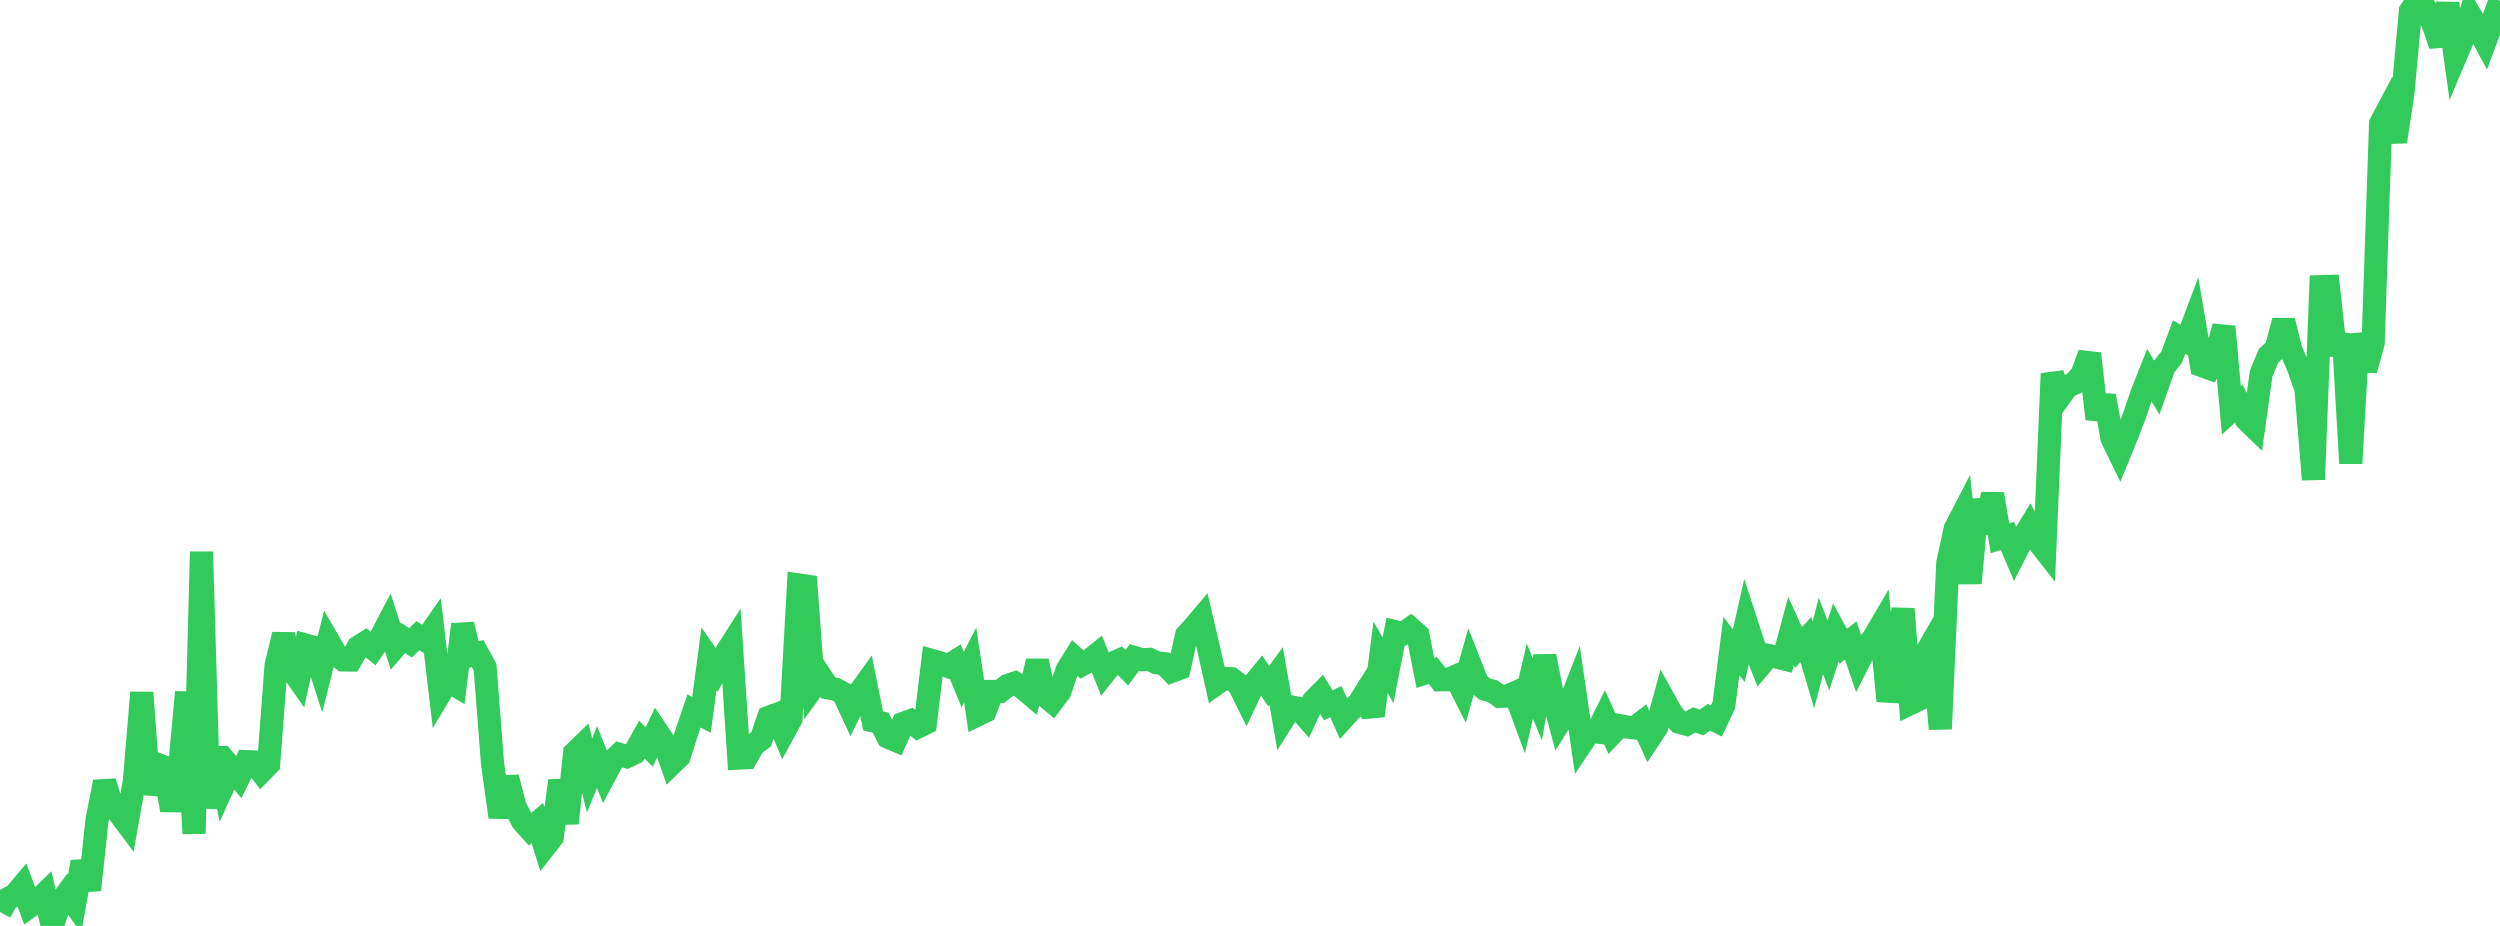 <?xml version="1.0" standalone="no"?>
<!DOCTYPE svg PUBLIC "-//W3C//DTD SVG 1.1//EN" "http://www.w3.org/Graphics/SVG/1.1/DTD/svg11.dtd">

<svg width="135" height="50" viewBox="0 0 135 50" preserveAspectRatio="none" 
  xmlns="http://www.w3.org/2000/svg"
  xmlns:xlink="http://www.w3.org/1999/xlink">


<polyline points="0.0, 49.242 0.403, 48.545 0.806, 48.324 1.209, 47.847 1.612, 48.943 2.015, 48.658 2.418, 48.266 2.821, 50.0 3.224, 48.798 3.627, 48.242 4.03, 48.809 4.433, 46.54 4.836, 48.054 5.239, 44.286 5.642, 42.221 6.045, 43.488 6.448, 43.926 6.851, 44.467 7.254, 42.193 7.657, 37.398 8.06, 42.871 8.463, 41.263 8.866, 41.418 9.269, 43.75 9.672, 41.749 10.075, 37.376 10.478, 45.015 10.881, 29.796 11.284, 43.631 11.687, 40.395 12.09, 42.368 12.493, 41.486 12.896, 41.965 13.299, 41.129 13.701, 41.145 14.104, 41.67 14.507, 41.26 14.91, 35.921 15.313, 34.27 15.716, 36.095 16.119, 36.674 16.522, 34.839 16.925, 34.951 17.328, 36.206 17.731, 34.614 18.134, 35.311 18.537, 35.637 18.94, 35.641 19.343, 34.942 19.746, 34.69 20.149, 35.016 20.552, 34.432 20.955, 33.662 21.358, 34.913 21.761, 34.448 22.164, 34.711 22.567, 34.329 22.97, 34.579 23.373, 34.002 23.776, 37.427 24.179, 36.756 24.582, 36.997 24.985, 33.721 25.388, 35.402 25.791, 35.292 26.194, 36.029 26.597, 41.233 27.0, 44.122 27.403, 41.982 27.806, 43.547 28.209, 44.33 28.612, 44.785 29.015, 44.44 29.418, 45.722 29.821, 45.207 30.224, 42.159 30.627, 44.451 31.03, 40.662 31.433, 40.27 31.836, 41.87 32.239, 40.88 32.642, 41.885 33.045, 41.123 33.448, 40.738 33.851, 40.859 34.254, 40.663 34.657, 39.939 35.06, 40.336 35.463, 39.479 35.866, 40.084 36.269, 41.24 36.672, 40.848 37.075, 39.577 37.478, 38.392 37.881, 38.603 38.284, 35.578 38.687, 36.169 39.09, 35.434 39.493, 34.805 39.896, 40.937 40.299, 40.917 40.701, 40.217 41.104, 39.919 41.507, 38.739 41.91, 38.59 42.313, 39.555 42.716, 38.813 43.119, 31.587 43.522, 31.646 43.925, 37.09 44.328, 36.536 44.731, 37.146 45.134, 37.225 45.537, 37.442 45.94, 38.305 46.343, 37.482 46.746, 36.922 47.149, 38.931 47.552, 39.025 47.955, 39.805 48.358, 39.977 48.761, 39.069 49.164, 38.924 49.567, 39.254 49.97, 39.054 50.373, 35.683 50.776, 35.798 51.179, 35.97 51.582, 35.717 51.985, 36.699 52.388, 35.906 52.791, 38.603 53.194, 38.407 53.597, 37.338 54.0, 37.338 54.403, 37.019 54.806, 36.881 55.209, 37.13 55.612, 37.47 56.015, 35.698 56.418, 37.553 56.821, 37.889 57.224, 37.356 57.627, 36.176 58.03, 35.529 58.433, 35.889 58.836, 35.664 59.239, 35.337 59.642, 36.336 60.045, 35.828 60.448, 35.651 60.851, 36.056 61.254, 35.506 61.657, 35.629 62.06, 35.604 62.463, 35.79 62.866, 35.836 63.269, 36.253 63.672, 36.102 64.075, 34.307 64.478, 33.864 64.881, 33.386 65.284, 35.109 65.687, 36.917 66.09, 36.629 66.493, 36.652 66.896, 36.97 67.299, 37.783 67.701, 36.929 68.104, 36.441 68.507, 37.052 68.91, 36.501 69.313, 38.81 69.716, 38.173 70.119, 38.251 70.522, 38.707 70.925, 37.841 71.328, 37.437 71.731, 38.085 72.134, 37.888 72.537, 38.78 72.94, 38.334 73.343, 38.021 73.746, 37.381 74.149, 38.656 74.552, 35.491 74.955, 36.197 75.358, 34.114 75.761, 34.21 76.164, 33.932 76.567, 34.29 76.97, 36.339 77.373, 36.207 77.776, 36.711 78.179, 36.703 78.582, 36.526 78.985, 37.317 79.388, 35.883 79.791, 36.905 80.194, 37.224 80.597, 37.319 81.0, 37.608 81.403, 37.585 81.806, 37.41 82.209, 38.508 82.612, 36.784 83.015, 37.755 83.418, 35.435 83.821, 37.474 84.224, 38.984 84.627, 38.341 85.03, 37.311 85.433, 40.093 85.836, 39.49 86.239, 39.532 86.642, 38.723 87.045, 39.609 87.448, 39.182 87.851, 39.257 88.254, 39.308 88.657, 39.003 89.06, 39.876 89.463, 39.265 89.866, 37.797 90.269, 38.521 90.672, 38.995 91.075, 39.107 91.478, 38.875 91.881, 39.015 92.284, 38.734 92.687, 38.932 93.09, 38.066 93.493, 34.886 93.896, 35.404 94.299, 33.616 94.701, 34.853 95.104, 35.874 95.507, 35.396 95.91, 35.472 96.313, 35.574 96.716, 34.074 97.119, 34.961 97.522, 34.536 97.925, 35.907 98.328, 34.338 98.731, 35.4 99.134, 34.16 99.537, 34.897 99.94, 34.584 100.343, 35.771 100.746, 34.975 101.149, 34.49 101.552, 33.803 101.955, 37.849 102.358, 36.057 102.761, 32.879 103.164, 37.986 103.567, 37.793 103.97, 35.325 104.373, 34.626 104.776, 39.364 105.179, 30.406 105.582, 28.553 105.985, 27.774 106.388, 31.49 106.791, 26.998 107.194, 28.776 107.597, 26.679 108.0, 29.065 108.403, 28.943 108.806, 29.894 109.209, 29.101 109.612, 28.436 110.015, 29.182 110.418, 29.696 110.821, 20.18 111.224, 21.434 111.627, 20.875 112.03, 20.689 112.433, 20.209 112.836, 19.103 113.239, 22.621 113.642, 21.379 114.045, 23.663 114.448, 24.49 114.851, 23.504 115.254, 22.458 115.657, 21.272 116.06, 20.253 116.463, 20.928 116.866, 19.792 117.269, 19.287 117.672, 18.201 118.075, 18.427 118.478, 17.36 118.881, 19.734 119.284, 19.88 119.687, 19.041 120.09, 17.638 120.493, 22.162 120.896, 21.796 121.299, 22.657 121.701, 23.044 122.104, 20.166 122.507, 19.205 122.91, 18.839 123.313, 17.32 123.716, 18.929 124.119, 19.846 124.522, 21.004 124.925, 25.894 125.328, 15.481 125.731, 15.468 126.134, 19.158 126.537, 18.073 126.94, 25.02 127.343, 18.046 127.746, 19.985 128.149, 18.527 128.552, 6.678 128.955, 5.915 129.358, 7.648 129.761, 4.998 130.164, 0.597 130.567, 0.0 130.97, 0.442 131.373, 1.248 131.776, 2.437 132.179, 0.19 132.582, 3.073 132.985, 2.119 133.388, 0.81 133.791, 1.493 134.194, 2.244 134.597, 1.163 135.0, 0.041" fill="none" stroke="#32ca5b" stroke-width="1.25"/>

</svg>